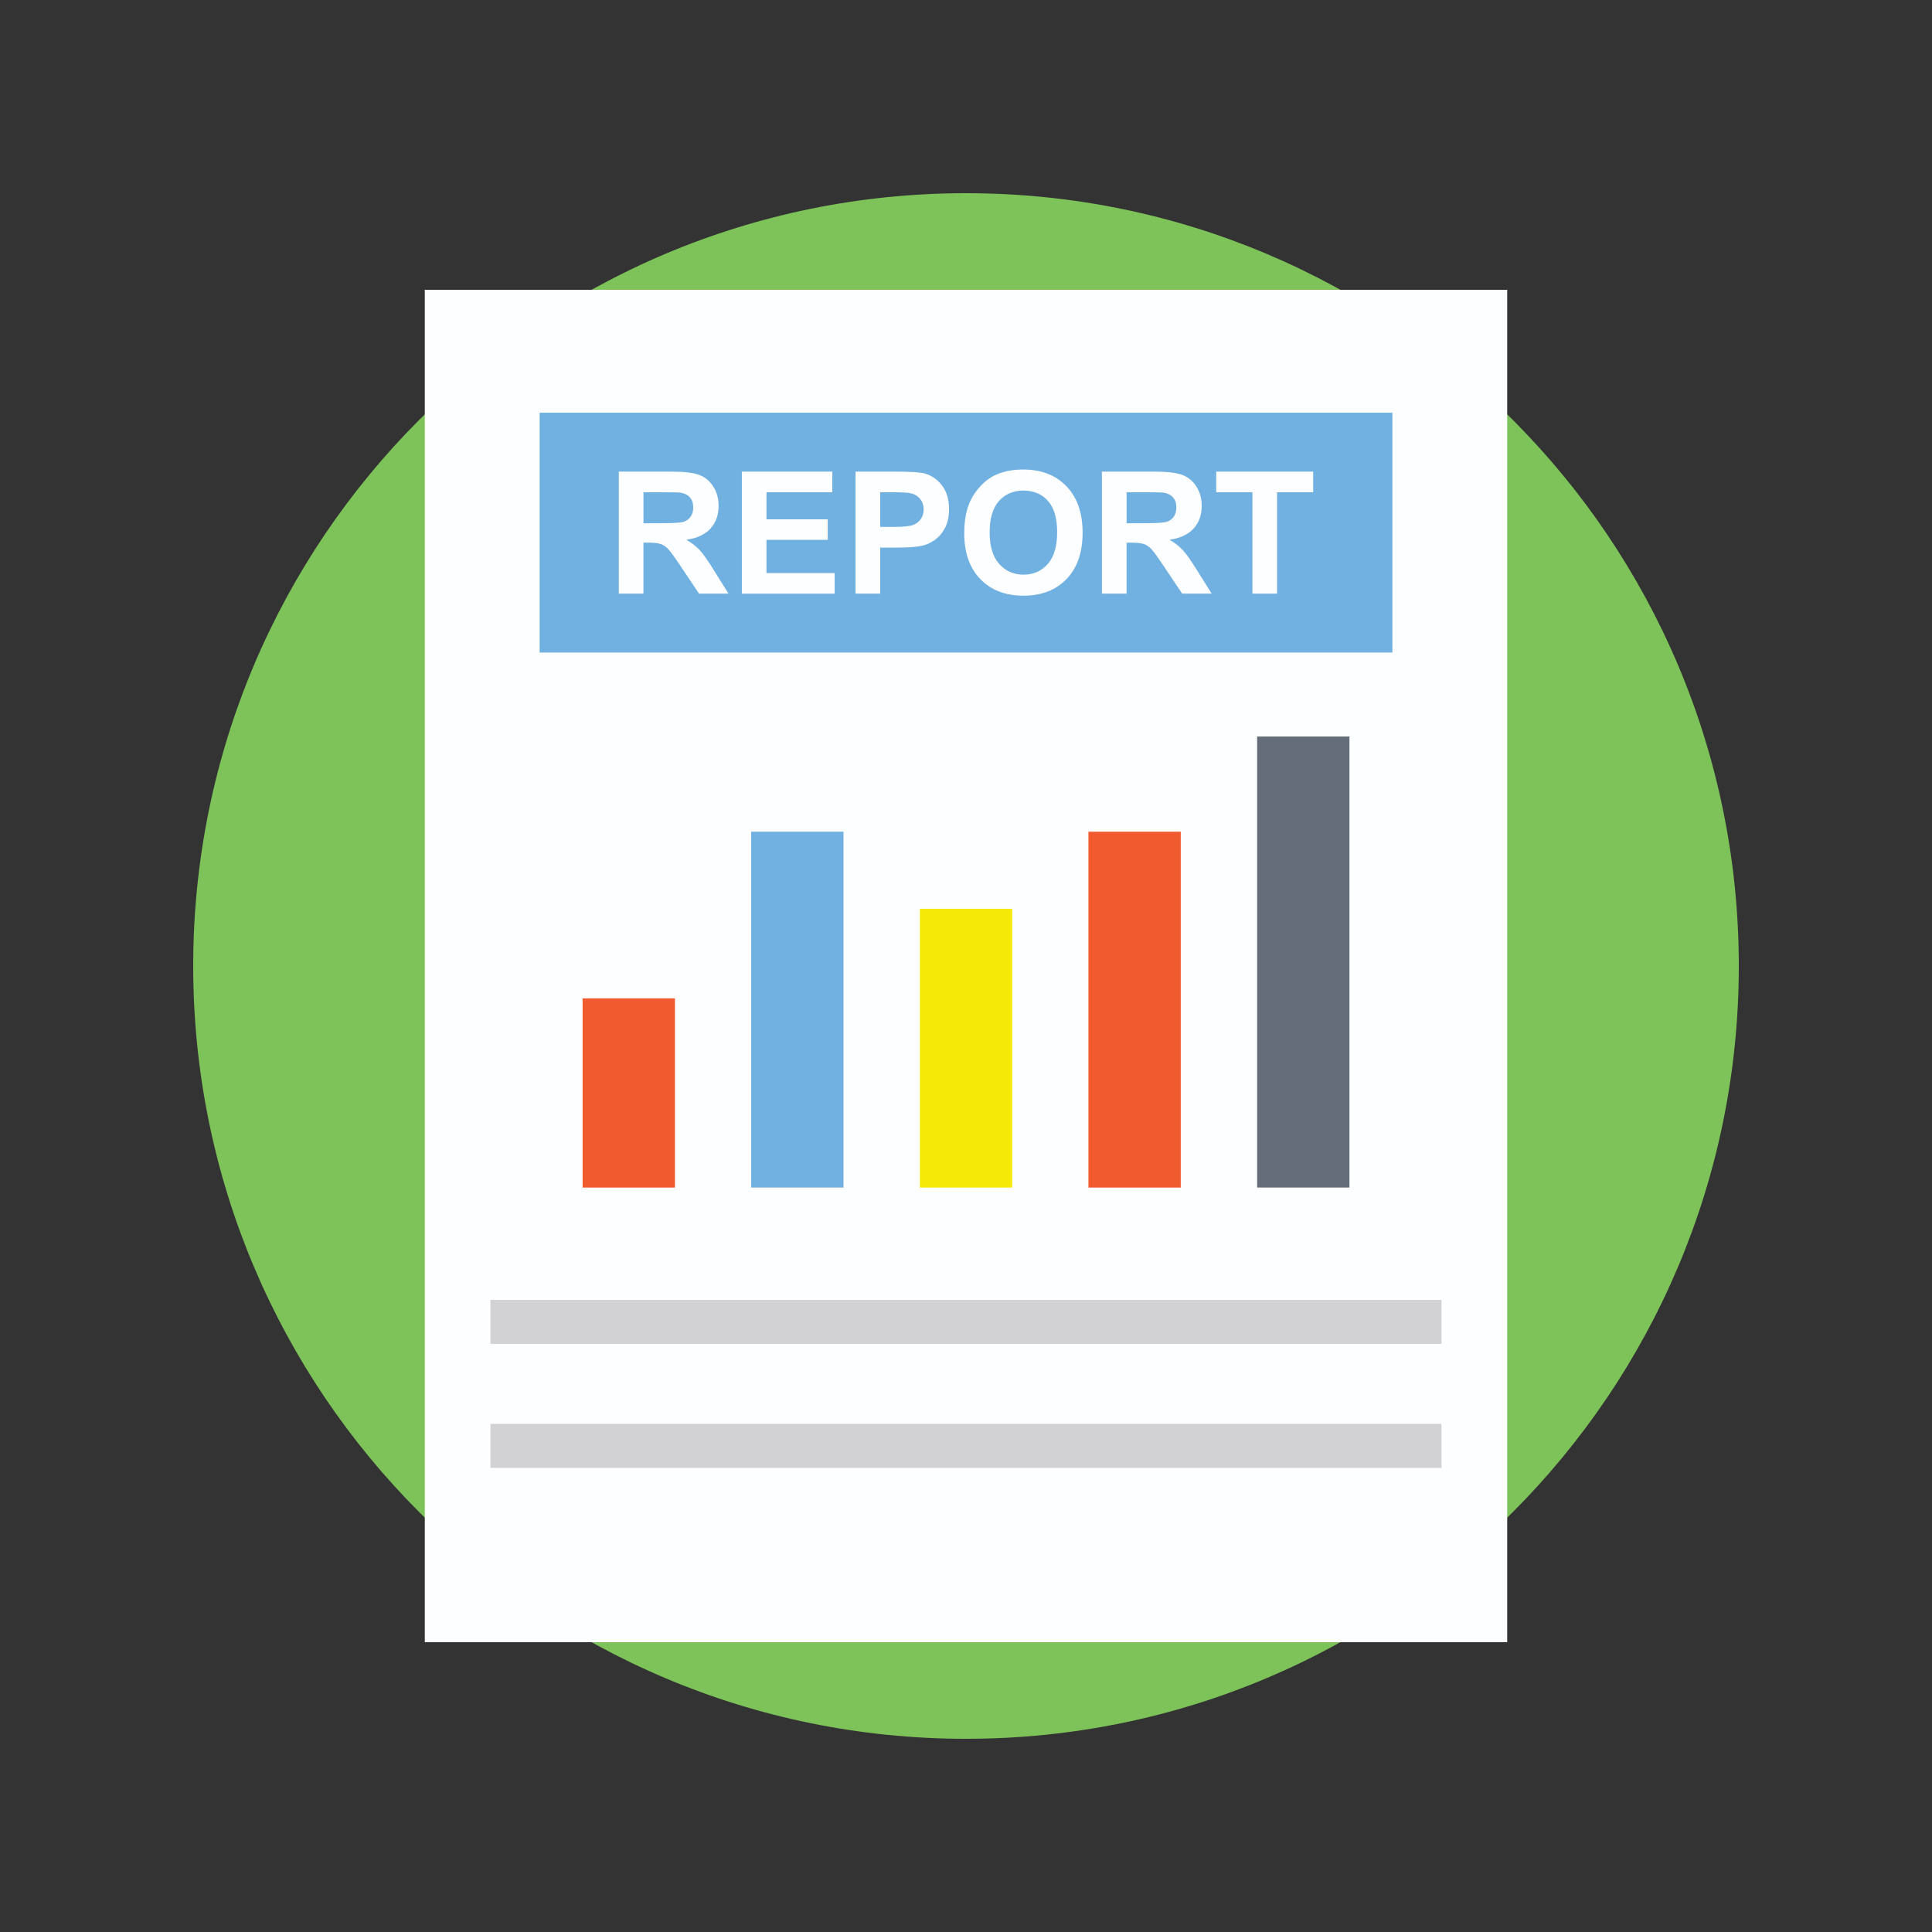 <svg width="200" height="200" viewBox="0 0 200 200" fill="none" xmlns="http://www.w3.org/2000/svg">
<rect x="0" y="0" width="200" height="200" fill="#333333" stroke="none"/>
<g clip-path="url(#clip0_682_3164)">
<path d="M100 180C144.183 180 180 144.183 180 100C180 55.817 144.183 20 100 20C55.817 20 20 55.817 20 100C20 144.183 55.817 180 100 180Z" fill="#7EC359"/>
<path d="M156.025 30H43.975V170H156.025V30Z" fill="#FDFEFF"/>
<path d="M144.139 42.725H55.864V67.551H144.139V42.725Z" fill="#70B1E1"/>
<path d="M64.059 61.453V48.82H69.427C70.778 48.82 71.759 48.934 72.37 49.16C72.981 49.388 73.471 49.79 73.839 50.371C74.206 50.951 74.39 51.615 74.39 52.361C74.39 53.309 74.111 54.091 73.554 54.709C72.996 55.326 72.164 55.715 71.055 55.876C71.606 56.198 72.061 56.551 72.421 56.936C72.78 57.321 73.264 58.005 73.874 58.988L75.416 61.453H72.366L70.522 58.704C69.868 57.721 69.42 57.103 69.179 56.846C68.938 56.59 68.681 56.415 68.411 56.32C68.141 56.225 67.714 56.178 67.127 56.178H66.61V61.451H64.059V61.453ZM66.61 54.163H68.498C69.721 54.163 70.485 54.111 70.79 54.008C71.095 53.904 71.332 53.726 71.505 53.474C71.677 53.221 71.764 52.905 71.764 52.526C71.764 52.101 71.65 51.758 71.424 51.496C71.196 51.235 70.876 51.07 70.463 51.001C70.256 50.973 69.635 50.959 68.601 50.959H66.611V54.163H66.61Z" fill="#FDFEFF"/>
<path d="M76.795 61.453V48.82H86.161V50.958H79.345V53.758H85.688V55.886H79.345V59.325H86.403V61.454H76.795V61.453Z" fill="#FDFEFF"/>
<path d="M88.565 61.453V48.82H92.657C94.209 48.82 95.22 48.884 95.691 49.01C96.415 49.2 97.021 49.611 97.51 50.246C97.999 50.881 98.243 51.701 98.243 52.706C98.243 53.481 98.101 54.134 97.82 54.663C97.539 55.191 97.181 55.606 96.748 55.908C96.314 56.209 95.873 56.409 95.425 56.506C94.816 56.628 93.934 56.688 92.78 56.688H91.118V61.453H88.565ZM91.116 50.958V54.543H92.513C93.517 54.543 94.19 54.476 94.529 54.344C94.868 54.211 95.134 54.005 95.326 53.724C95.519 53.443 95.615 53.115 95.615 52.741C95.615 52.281 95.48 51.903 95.21 51.604C94.94 51.305 94.599 51.119 94.185 51.044C93.88 50.986 93.269 50.958 92.35 50.958H91.116Z" fill="#FDFEFF"/>
<path d="M99.819 55.214C99.819 53.928 100.011 52.847 100.396 51.974C100.684 51.33 101.075 50.752 101.573 50.241C102.07 49.73 102.614 49.351 103.205 49.104C103.993 48.77 104.9 48.604 105.928 48.604C107.789 48.604 109.278 49.181 110.395 50.336C111.513 51.491 112.071 53.096 112.071 55.153C112.071 57.191 111.518 58.788 110.409 59.939C109.3 61.09 107.818 61.666 105.963 61.666C104.084 61.666 102.59 61.094 101.481 59.947C100.373 58.801 99.819 57.225 99.819 55.214ZM102.448 55.129C102.448 56.559 102.778 57.644 103.439 58.381C104.1 59.12 104.938 59.489 105.955 59.489C106.971 59.489 107.806 59.123 108.459 58.39C109.111 57.657 109.436 56.559 109.436 55.094C109.436 53.646 109.119 52.566 108.484 51.854C107.849 51.141 107.006 50.785 105.955 50.785C104.904 50.785 104.056 51.145 103.413 51.866C102.769 52.587 102.448 53.675 102.448 55.129Z" fill="#FDFEFF"/>
<path d="M114.071 61.453V48.82H119.44C120.79 48.82 121.771 48.934 122.383 49.16C122.994 49.388 123.484 49.79 123.851 50.371C124.219 50.951 124.403 51.615 124.403 52.361C124.403 53.309 124.124 54.091 123.566 54.709C123.009 55.326 122.176 55.715 121.068 55.876C121.619 56.198 122.074 56.551 122.434 56.936C122.793 57.321 123.276 58.005 123.886 58.988L125.429 61.453H122.379L120.535 58.704C119.88 57.721 119.433 57.103 119.191 56.846C118.95 56.59 118.694 56.415 118.424 56.32C118.154 56.225 117.726 56.178 117.14 56.178H116.623V61.451H114.071V61.453ZM116.623 54.163H118.51C119.734 54.163 120.498 54.111 120.803 54.008C121.108 53.904 121.345 53.726 121.518 53.474C121.69 53.221 121.776 52.905 121.776 52.526C121.776 52.101 121.663 51.758 121.436 51.496C121.209 51.235 120.889 51.07 120.475 51.001C120.269 50.973 119.648 50.959 118.614 50.959H116.624V54.163H116.623Z" fill="#FDFEFF"/>
<path d="M129.651 61.453V50.958H125.903V48.82H135.941V50.958H132.201V61.453H129.651Z" fill="#FDFEFF"/>
<path d="M87.319 86.097H77.763V122.936H87.319V86.097Z" fill="#70B1E1"/>
<path d="M122.231 86.097H112.675V122.936H122.231V86.097Z" fill="#F1592F"/>
<path d="M139.694 76.245H130.138V122.933H139.694V76.245Z" fill="#656D7A"/>
<path d="M104.781 94.075H95.225V122.937H104.781V94.075Z" fill="#F5EA07"/>
<path d="M69.869 103.35H60.312V122.936H69.869V103.35Z" fill="#F1592F"/>
<path d="M149.223 134.562H50.773V139.12H149.223V134.562Z" fill="#D2D2D4"/>
<path d="M149.223 147.4H50.773V151.957H149.223V147.4Z" fill="#D2D2D4"/>
</g>
<defs>
<clipPath id="clip0_682_3164">
<rect width="160" height="160" fill="white" transform="translate(20 20)"/>
</clipPath>
</defs>
</svg>
